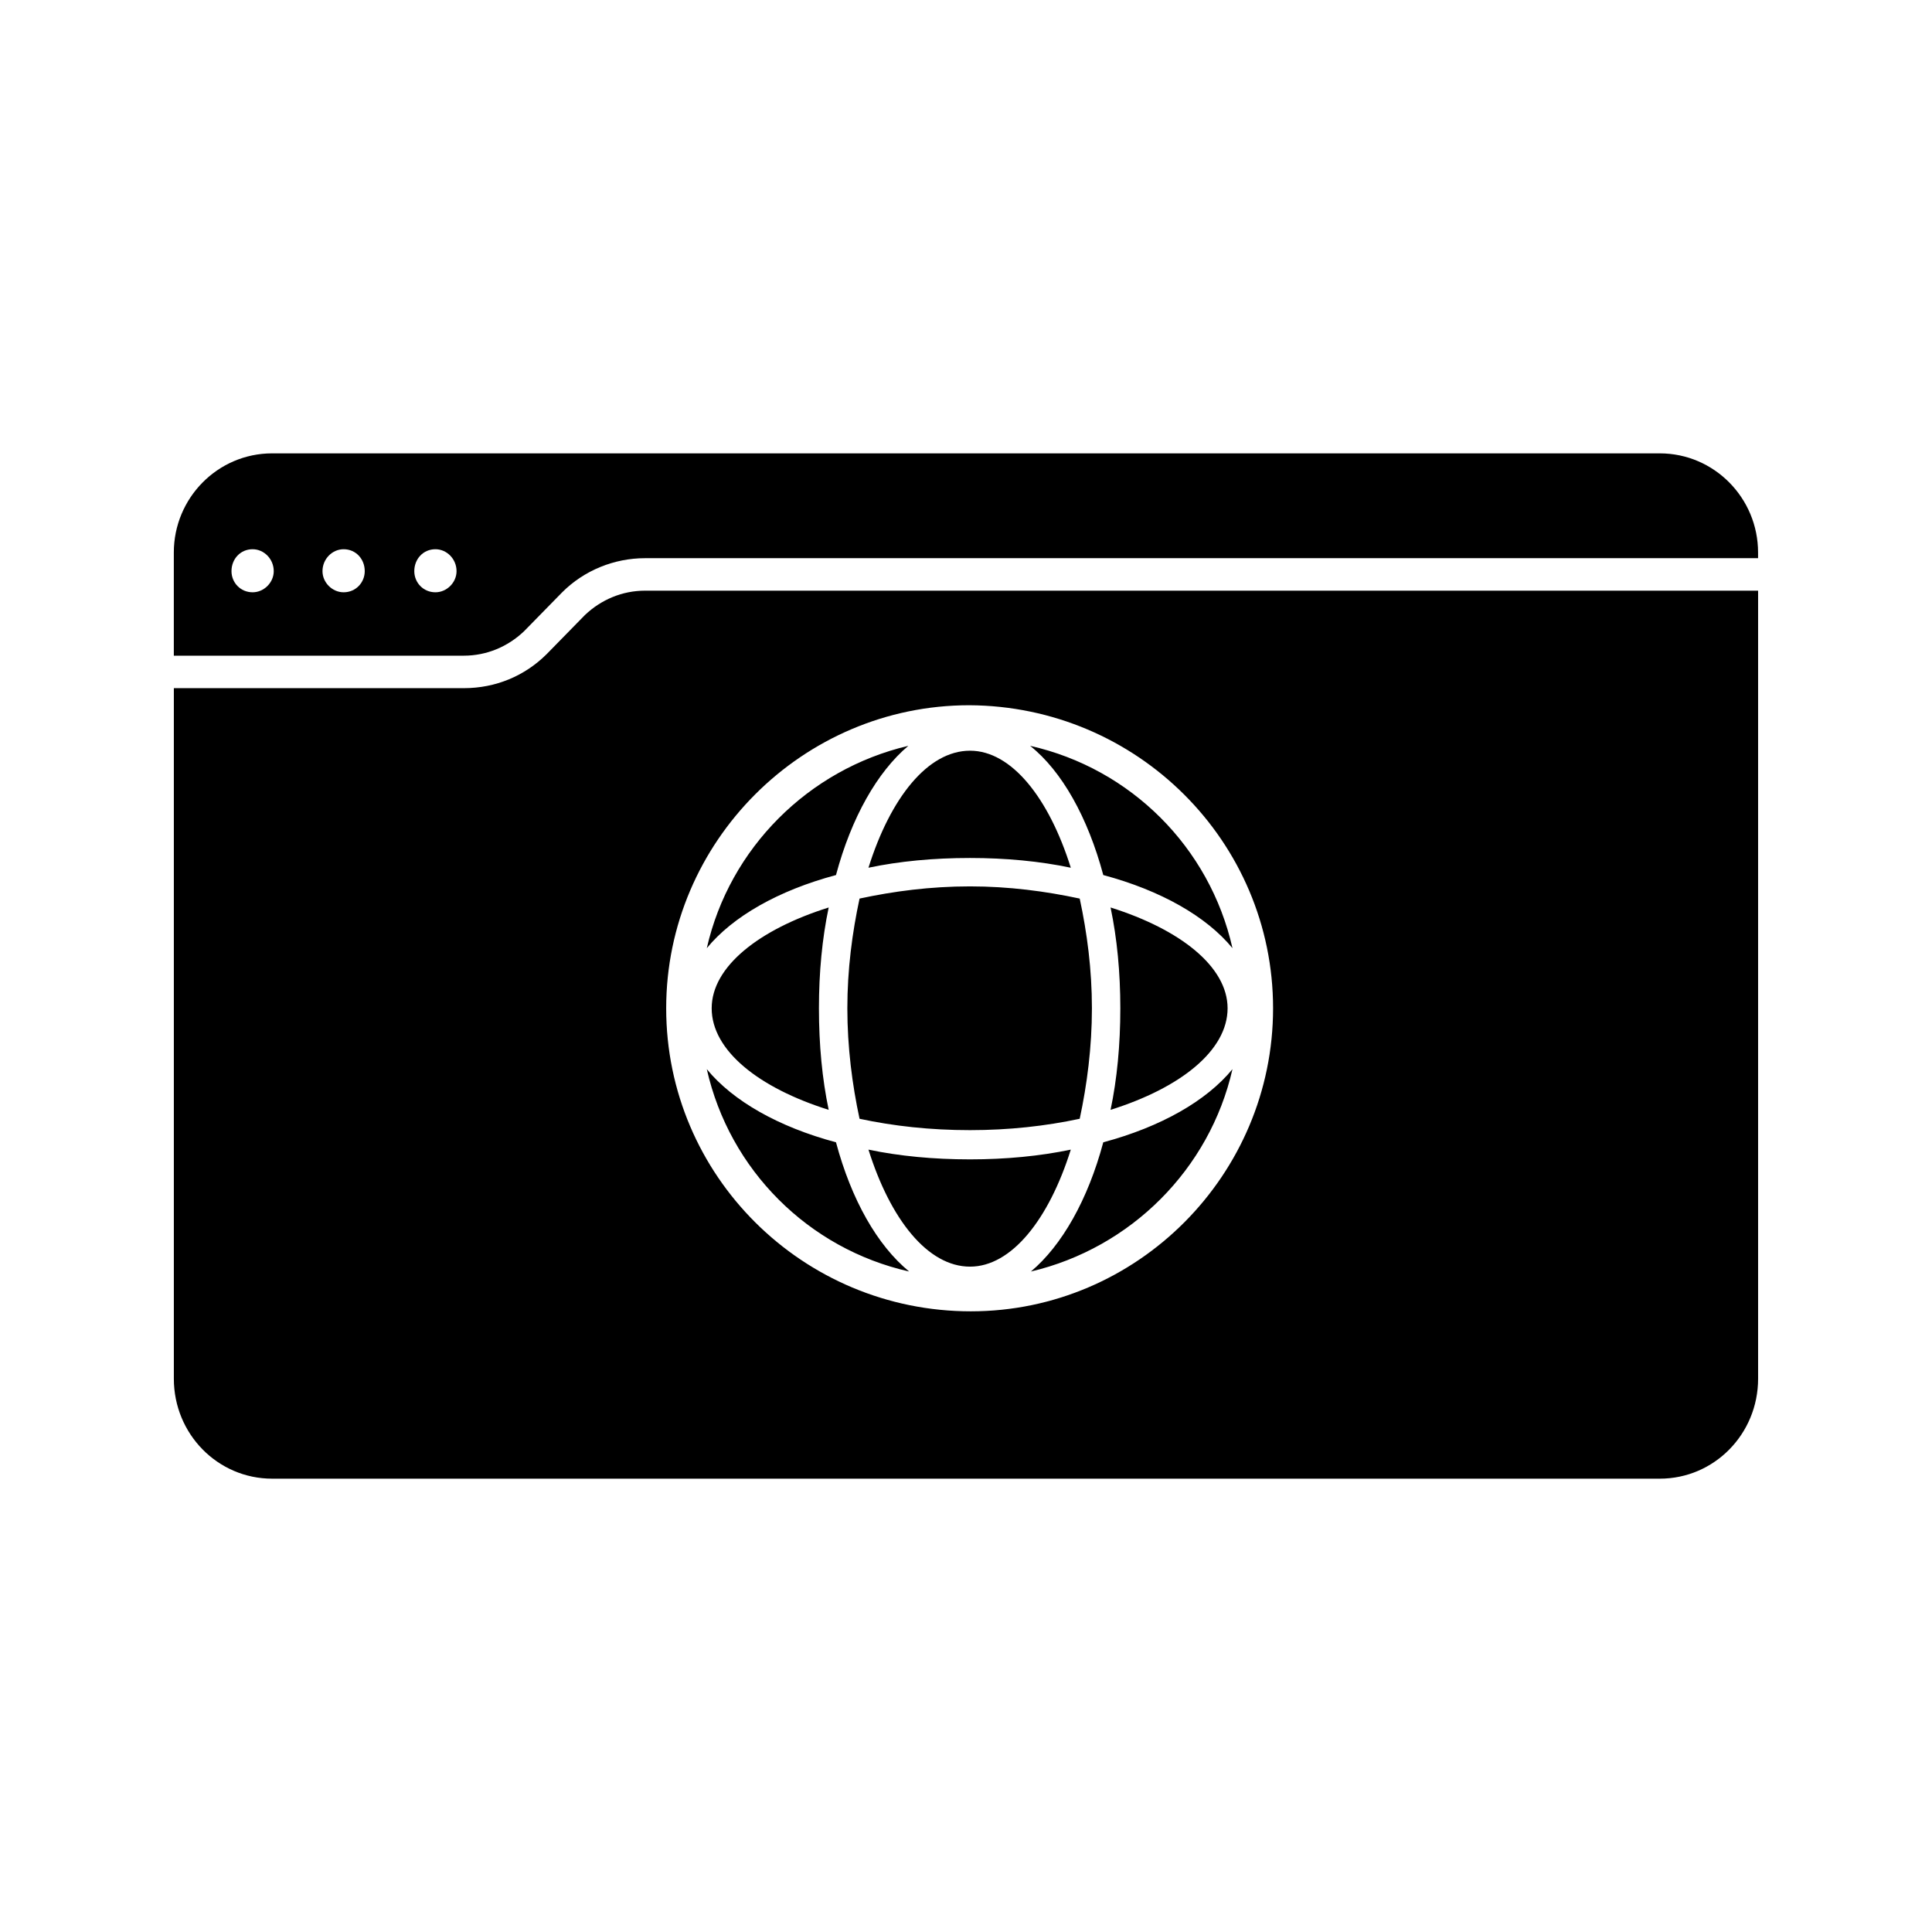 <?xml version="1.0" encoding="UTF-8"?>
<!-- Uploaded to: ICON Repo, www.iconrepo.com, Generator: ICON Repo Mixer Tools -->
<svg fill="#000000" width="800px" height="800px" version="1.1" viewBox="144 144 512 512" xmlns="http://www.w3.org/2000/svg">
 <path d="m363.61 384.5c-18.516 5.812-31.004 15.719-31.004 26.699 0 11.195 12.488 21.102 31.004 26.914-1.723-8.18-2.582-17.223-2.582-26.914-0.004-9.477 0.859-18.52 2.582-26.699zm1.938 62.223c-15.285-4.09-27.344-10.98-34.234-19.379 6.027 26.699 26.914 47.582 53.609 53.613-8.395-6.891-15.285-18.945-19.375-34.234zm-34.234-51.457c6.891-8.395 18.945-15.285 34.234-19.375 4.09-15.285 10.98-27.344 19.16-34.234-26.48 6.242-47.363 27.125-53.395 53.609zm69.758 55.98c-9.688 0-18.73-0.863-26.914-2.582 5.812 18.516 15.719 31.004 26.914 31.004 10.98 0 20.887-12.488 26.699-31.004-8.184 1.719-17.227 2.582-26.699 2.582zm0-108.3c-11.195 0-21.098 12.488-26.914 31.004 8.184-1.723 17.223-2.582 26.914-2.582 9.473 0 18.516 0.859 26.699 2.582-5.812-18.516-15.719-31.004-26.699-31.004zm29.066 39.188c-9.043-1.938-18.73-3.231-29.066-3.231-10.551 0-20.238 1.293-29.281 3.231-1.938 9.043-3.231 18.73-3.231 29.066 0 10.336 1.293 20.238 3.231 29.281 9.043 1.938 18.73 3.012 29.281 3.012 10.336 0 20.023-1.078 29.066-3.012 1.938-9.043 3.231-18.945 3.231-29.281 0-10.336-1.293-20.023-3.231-29.066zm6.246 64.59c-4.09 15.285-10.98 27.344-19.164 34.234 26.484-6.246 47.367-27.129 53.395-53.613-6.887 8.398-18.945 15.289-34.23 19.379zm-19.379-105.07c8.398 6.676 15.285 18.945 19.379 34.234 15.285 4.09 27.344 10.98 34.234 19.375-6.031-26.699-26.914-47.582-53.613-53.609zm21.316 42.844c1.723 8.184 2.582 17.223 2.582 26.699 0 9.688-0.863 18.734-2.582 26.914 18.516-5.812 31.004-15.715 31.004-26.914-0.004-10.98-12.488-20.887-31.004-26.699zm0 0c1.723 8.184 2.582 17.223 2.582 26.699 0 9.688-0.863 18.734-2.582 26.914 18.516-5.812 31.004-15.715 31.004-26.914-0.004-10.98-12.488-20.887-31.004-26.699zm-21.316-42.844c8.398 6.676 15.285 18.945 19.379 34.234 15.285 4.09 27.344 10.98 34.234 19.375-6.031-26.699-26.914-47.582-53.613-53.609zm19.379 105.07c-4.09 15.285-10.98 27.344-19.164 34.234 26.484-6.246 47.367-27.129 53.395-53.613-6.887 8.398-18.945 15.289-34.23 19.379zm-6.246-64.59c-9.043-1.938-18.73-3.231-29.066-3.231-10.551 0-20.238 1.293-29.281 3.231-1.938 9.043-3.231 18.73-3.231 29.066 0 10.336 1.293 20.238 3.231 29.281 9.043 1.938 18.73 3.012 29.281 3.012 10.336 0 20.023-1.078 29.066-3.012 1.938-9.043 3.231-18.945 3.231-29.281 0-10.336-1.293-20.023-3.231-29.066zm-29.066-39.188c-11.195 0-21.098 12.488-26.914 31.004 8.184-1.723 17.223-2.582 26.914-2.582 9.473 0 18.516 0.859 26.699 2.582-5.812-18.516-15.719-31.004-26.699-31.004zm0 108.3c-9.688 0-18.73-0.863-26.914-2.582 5.812 18.516 15.719 31.004 26.914 31.004 10.98 0 20.887-12.488 26.699-31.004-8.184 1.719-17.227 2.582-26.699 2.582zm-69.758-55.98c6.891-8.395 18.945-15.285 34.234-19.375 4.09-15.285 10.98-27.344 19.16-34.234-26.48 6.242-47.363 27.125-53.395 53.609zm34.234 51.457c-15.285-4.09-27.344-10.98-34.234-19.379 6.027 26.699 26.914 47.582 53.609 53.613-8.395-6.891-15.285-18.945-19.375-34.234zm-1.938-62.223c-18.516 5.812-31.004 15.719-31.004 26.699 0 11.195 12.488 21.102 31.004 26.914-1.723-8.18-2.582-17.223-2.582-26.914-0.004-9.477 0.859-18.52 2.582-26.699zm0 0c-18.516 5.812-31.004 15.719-31.004 26.699 0 11.195 12.488 21.102 31.004 26.914-1.723-8.18-2.582-17.223-2.582-26.914-0.004-9.477 0.859-18.52 2.582-26.699zm1.938 62.223c-15.285-4.09-27.344-10.98-34.234-19.379 6.027 26.699 26.914 47.582 53.609 53.613-8.395-6.891-15.285-18.945-19.375-34.234zm-34.234-51.457c6.891-8.395 18.945-15.285 34.234-19.375 4.09-15.285 10.98-27.344 19.16-34.234-26.48 6.242-47.363 27.125-53.395 53.609zm69.758 55.98c-9.688 0-18.73-0.863-26.914-2.582 5.812 18.516 15.719 31.004 26.914 31.004 10.98 0 20.887-12.488 26.699-31.004-8.184 1.719-17.227 2.582-26.699 2.582zm0-108.3c-11.195 0-21.098 12.488-26.914 31.004 8.184-1.723 17.223-2.582 26.914-2.582 9.473 0 18.516 0.859 26.699 2.582-5.812-18.516-15.719-31.004-26.699-31.004zm29.066 39.188c-9.043-1.938-18.73-3.231-29.066-3.231-10.551 0-20.238 1.293-29.281 3.231-1.938 9.043-3.231 18.73-3.231 29.066 0 10.336 1.293 20.238 3.231 29.281 9.043 1.938 18.73 3.012 29.281 3.012 10.336 0 20.023-1.078 29.066-3.012 1.938-9.043 3.231-18.945 3.231-29.281 0-10.336-1.293-20.023-3.231-29.066zm6.246 64.59c-4.09 15.285-10.98 27.344-19.164 34.234 26.484-6.246 47.367-27.129 53.395-53.613-6.887 8.398-18.945 15.289-34.23 19.379zm-19.379-105.07c8.398 6.676 15.285 18.945 19.379 34.234 15.285 4.09 27.344 10.98 34.234 19.375-6.031-26.699-26.914-47.582-53.613-53.609zm21.316 42.844c1.723 8.184 2.582 17.223 2.582 26.699 0 9.688-0.863 18.734-2.582 26.914 18.516-5.812 31.004-15.715 31.004-26.914-0.004-10.98-12.488-20.887-31.004-26.699zm31 26.695c0-10.98-12.488-20.883-31.004-26.699 1.723 8.184 2.582 17.223 2.582 26.699 0 9.688-0.863 18.734-2.582 26.914 18.52-5.812 31.004-15.715 31.004-26.914zm1.293-15.93c-6.027-26.699-26.914-47.582-53.613-53.609 8.398 6.676 15.285 18.945 19.379 34.234 15.289 4.09 27.348 10.98 34.234 19.375zm-53.395 85.691c26.484-6.246 47.367-27.129 53.395-53.613-6.891 8.398-18.945 15.285-34.234 19.379-4.09 15.289-10.98 27.344-19.16 34.234zm-45.43-98.824c-1.938 9.043-3.231 18.73-3.231 29.066 0 10.336 1.293 20.238 3.231 29.281 9.043 1.938 18.73 3.012 29.281 3.012 10.336 0 20.023-1.078 29.066-3.012 1.938-9.043 3.231-18.945 3.231-29.281 0-10.336-1.293-20.023-3.231-29.066-9.043-1.938-18.73-3.231-29.066-3.231-10.551 0-20.238 1.293-29.281 3.231zm29.281-10.766c9.473 0 18.516 0.859 26.699 2.582-5.812-18.516-15.715-31.004-26.699-31.004-11.195 0-21.098 12.488-26.914 31.004 8.184-1.723 17.227-2.582 26.914-2.582zm0 79.879c-9.688 0-18.73-0.863-26.914-2.582 5.812 18.516 15.719 31.004 26.914 31.004 10.98 0 20.887-12.488 26.699-31.004-8.184 1.719-17.227 2.582-26.699 2.582zm-16.363-109.59c-26.48 6.242-47.367 27.129-53.395 53.609 6.891-8.395 18.945-15.285 34.234-19.375 4.09-15.289 10.98-27.348 19.16-34.234zm-53.395 85.688c6.027 26.699 26.914 47.582 53.609 53.613-8.398-6.891-15.285-18.945-19.375-34.234-15.289-4.09-27.344-10.98-34.234-19.379zm1.293-16.148c0 11.195 12.488 21.102 31.004 26.914-1.723-8.18-2.582-17.223-2.582-26.914 0-9.473 0.859-18.516 2.582-26.699-18.516 5.816-31.004 15.723-31.004 26.699zm-17.656-110.66c-6.027 0-11.625 2.367-15.934 6.457l-10.117 10.336c-5.812 5.812-13.562 9.043-21.961 9.043h-76.863v183.01c0 14.641 11.625 26.484 26.051 26.484h367.74c14.426 0 26.051-11.84 26.051-26.484v-208.84zm86.336 190.98c-44.566 0-80.738-35.957-80.738-80.309 0-44.137 36.172-80.309 80.309-80.309 44.566 0.215 80.523 36.172 80.523 80.309 0 44.137-35.957 80.309-80.094 80.309zm68.035-80.312c0-10.98-12.488-20.883-31.004-26.699 1.723 8.184 2.582 17.223 2.582 26.699 0 9.688-0.863 18.734-2.582 26.914 18.52-5.812 31.004-15.715 31.004-26.914zm-52.316-69.539c8.398 6.676 15.285 18.945 19.379 34.234 15.285 4.09 27.344 10.98 34.234 19.375-6.031-26.699-26.914-47.582-53.613-53.609zm0.215 139.3c26.484-6.246 47.367-27.129 53.395-53.613-6.891 8.398-18.945 15.285-34.234 19.379-4.09 15.289-10.98 27.344-19.16 34.234zm-45.43-98.824c-1.938 9.043-3.231 18.73-3.231 29.066 0 10.336 1.293 20.238 3.231 29.281 9.043 1.938 18.73 3.012 29.281 3.012 10.336 0 20.023-1.078 29.066-3.012 1.938-9.043 3.231-18.945 3.231-29.281 0-10.336-1.293-20.023-3.231-29.066-9.043-1.938-18.73-3.231-29.066-3.231-10.551 0-20.238 1.293-29.281 3.231zm29.281-10.766c9.473 0 18.516 0.859 26.699 2.582-5.812-18.516-15.715-31.004-26.699-31.004-11.195 0-21.098 12.488-26.914 31.004 8.184-1.723 17.227-2.582 26.914-2.582zm0 79.879c-9.688 0-18.73-0.863-26.914-2.582 5.812 18.516 15.719 31.004 26.914 31.004 10.98 0 20.887-12.488 26.699-31.004-8.184 1.719-17.227 2.582-26.699 2.582zm-16.363-109.59c-26.48 6.242-47.367 27.129-53.395 53.609 6.891-8.395 18.945-15.285 34.234-19.375 4.09-15.289 10.98-27.348 19.16-34.234zm-53.395 85.688c6.027 26.699 26.914 47.582 53.609 53.613-8.398-6.891-15.285-18.945-19.375-34.234-15.289-4.09-27.344-10.98-34.234-19.379zm1.293-16.148c0 11.195 12.488 21.102 31.004 26.914-1.723-8.18-2.582-17.223-2.582-26.914 0-9.473 0.859-18.516 2.582-26.699-18.516 5.816-31.004 15.723-31.004 26.699zm31.004-26.695c-18.516 5.812-31.004 15.719-31.004 26.699 0 11.195 12.488 21.102 31.004 26.914-1.723-8.18-2.582-17.223-2.582-26.914-0.004-9.477 0.859-18.52 2.582-26.699zm1.938 62.223c-15.285-4.09-27.344-10.98-34.234-19.379 6.027 26.699 26.914 47.582 53.609 53.613-8.395-6.891-15.285-18.945-19.375-34.234zm-34.234-51.457c6.891-8.395 18.945-15.285 34.234-19.375 4.09-15.285 10.98-27.344 19.16-34.234-26.48 6.242-47.363 27.125-53.395 53.609zm69.758 55.98c-9.688 0-18.73-0.863-26.914-2.582 5.812 18.516 15.719 31.004 26.914 31.004 10.98 0 20.887-12.488 26.699-31.004-8.184 1.719-17.227 2.582-26.699 2.582zm0-108.3c-11.195 0-21.098 12.488-26.914 31.004 8.184-1.723 17.223-2.582 26.914-2.582 9.473 0 18.516 0.859 26.699 2.582-5.812-18.516-15.719-31.004-26.699-31.004zm29.066 39.188c-9.043-1.938-18.73-3.231-29.066-3.231-10.551 0-20.238 1.293-29.281 3.231-1.938 9.043-3.231 18.73-3.231 29.066 0 10.336 1.293 20.238 3.231 29.281 9.043 1.938 18.73 3.012 29.281 3.012 10.336 0 20.023-1.078 29.066-3.012 1.938-9.043 3.231-18.945 3.231-29.281 0-10.336-1.293-20.023-3.231-29.066zm6.246 64.59c-4.09 15.285-10.98 27.344-19.164 34.234 26.484-6.246 47.367-27.129 53.395-53.613-6.887 8.398-18.945 15.289-34.23 19.379zm-19.379-105.07c8.398 6.676 15.285 18.945 19.379 34.234 15.285 4.09 27.344 10.98 34.234 19.375-6.031-26.699-26.914-47.582-53.613-53.609zm21.316 42.844c1.723 8.184 2.582 17.223 2.582 26.699 0 9.688-0.863 18.734-2.582 26.914 18.516-5.812 31.004-15.715 31.004-26.914-0.004-10.98-12.488-20.887-31.004-26.699zm0 0c1.723 8.184 2.582 17.223 2.582 26.699 0 9.688-0.863 18.734-2.582 26.914 18.516-5.812 31.004-15.715 31.004-26.914-0.004-10.98-12.488-20.887-31.004-26.699zm-21.316-42.844c8.398 6.676 15.285 18.945 19.379 34.234 15.285 4.09 27.344 10.98 34.234 19.375-6.031-26.699-26.914-47.582-53.613-53.609zm19.379 105.07c-4.09 15.285-10.98 27.344-19.164 34.234 26.484-6.246 47.367-27.129 53.395-53.613-6.887 8.398-18.945 15.289-34.23 19.379zm-6.246-64.59c-9.043-1.938-18.73-3.231-29.066-3.231-10.551 0-20.238 1.293-29.281 3.231-1.938 9.043-3.231 18.73-3.231 29.066 0 10.336 1.293 20.238 3.231 29.281 9.043 1.938 18.73 3.012 29.281 3.012 10.336 0 20.023-1.078 29.066-3.012 1.938-9.043 3.231-18.945 3.231-29.281 0-10.336-1.293-20.023-3.231-29.066zm-29.066-39.188c-11.195 0-21.098 12.488-26.914 31.004 8.184-1.723 17.223-2.582 26.914-2.582 9.473 0 18.516 0.859 26.699 2.582-5.812-18.516-15.719-31.004-26.699-31.004zm0 108.3c-9.688 0-18.73-0.863-26.914-2.582 5.812 18.516 15.719 31.004 26.914 31.004 10.98 0 20.887-12.488 26.699-31.004-8.184 1.719-17.227 2.582-26.699 2.582zm-69.758-55.98c6.891-8.395 18.945-15.285 34.234-19.375 4.09-15.285 10.98-27.344 19.16-34.234-26.48 6.242-47.363 27.125-53.395 53.609zm34.234 51.457c-15.285-4.09-27.344-10.98-34.234-19.379 6.027 26.699 26.914 47.582 53.609 53.613-8.395-6.891-15.285-18.945-19.375-34.234zm-1.938-62.223c-18.516 5.812-31.004 15.719-31.004 26.699 0 11.195 12.488 21.102 31.004 26.914-1.723-8.18-2.582-17.223-2.582-26.914-0.004-9.477 0.859-18.52 2.582-26.699zm220.25-120.36h-367.74c-14.426 0-26.051 11.844-26.051 26.27v27.344h76.863c6.027 0 11.625-2.367 15.934-6.457l10.121-10.336c5.812-5.812 13.777-9.043 21.961-9.043l294.96-0.004v-1.508c0-14.422-11.625-26.266-26.051-26.266zm-372.91 36.816c-3.231 0-5.598-2.582-5.598-5.598 0-3.231 2.367-5.812 5.598-5.812 3.016 0 5.598 2.582 5.598 5.812 0 3.016-2.582 5.598-5.598 5.598zm24.117 0c-3.016 0-5.598-2.582-5.598-5.598 0-3.231 2.582-5.812 5.598-5.812 3.231 0 5.598 2.582 5.598 5.812-0.004 3.016-2.371 5.598-5.598 5.598zm24.328 0c-3.231 0-5.598-2.582-5.598-5.598 0-3.231 2.367-5.812 5.598-5.812 3.016 0 5.598 2.582 5.598 5.812 0 3.016-2.586 5.598-5.598 5.598z"/>
</svg>